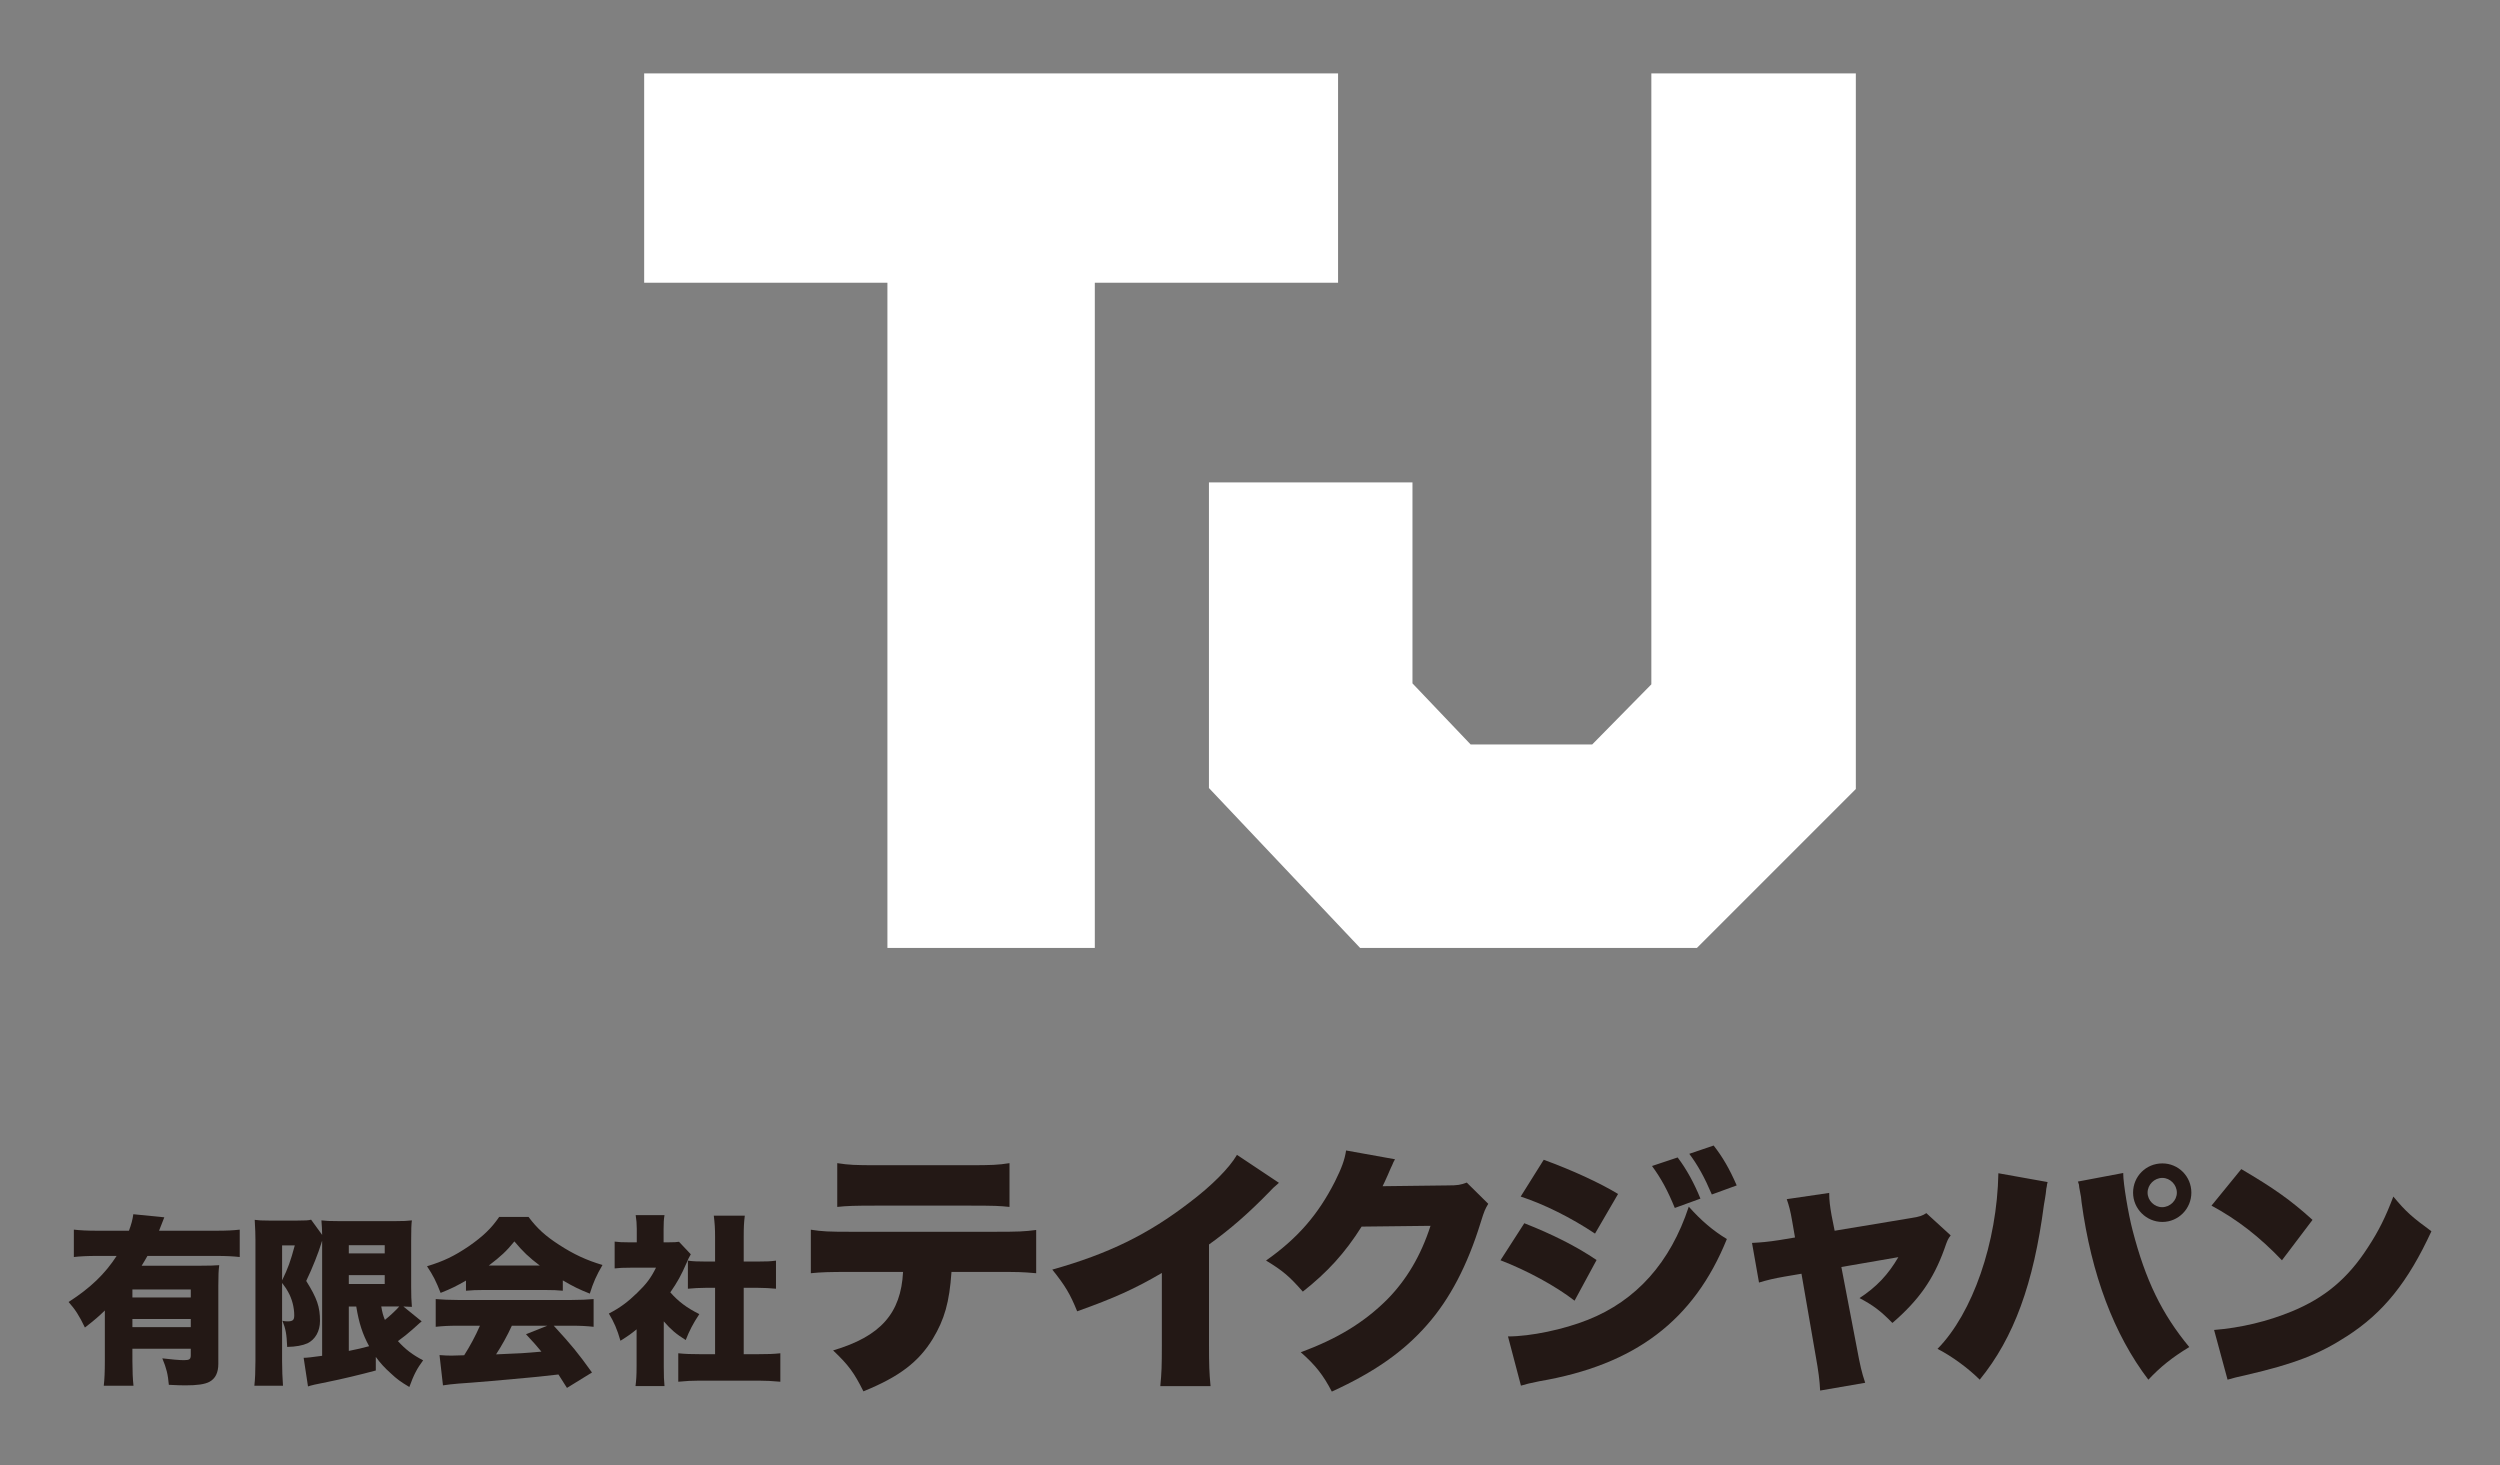 <?xml version="1.0" encoding="utf-8"?>
<!-- Generator: Adobe Illustrator 25.4.1, SVG Export Plug-In . SVG Version: 6.00 Build 0)  -->
<svg version="1.1" id="レイヤー_1" xmlns="http://www.w3.org/2000/svg" xmlns:xlink="http://www.w3.org/1999/xlink" x="0px"
	 y="0px" width="320.469px" height="187.799px" viewBox="0 0 320.469 187.799" style="enable-background:new 0 0 320.469 187.799;"
	 xml:space="preserve">
<rect x="0" y="0" width="320.469" height="187.799" fill="#808080" stroke="none"/>
<style type="text/css">
	.st0{fill:#231815;}
	.st1{fill:#FFFFFF;}
</style>
<g>
	<g>
		<path class="st0" d="M16.973,174.472c0,1.301,0.046,2.324,0.139,3.161h-3.811c0.093-0.79,0.139-1.766,0.139-3.207v-6.438
			c-0.79,0.767-1.324,1.232-2.556,2.185c-0.72-1.51-1.231-2.301-2.091-3.276c2.789-1.79,4.671-3.602,6.158-5.903h-2.51
			c-1.255,0-2.138,0.046-2.975,0.139v-3.509c0.836,0.093,1.72,0.139,2.975,0.139h4.09c0.302-0.813,0.465-1.417,0.558-2.115
			l3.974,0.395c-0.093,0.232-0.325,0.813-0.674,1.72h7.367c1.301,0,2.185-0.046,2.975-0.139v3.509
			c-0.86-0.093-1.743-0.139-2.975-0.139h-8.854c-0.232,0.418-0.418,0.72-0.744,1.255h7.529c1.162,0,1.766-0.023,2.417-0.07
			c-0.093,0.697-0.116,1.395-0.116,2.58v10.062c0,1.139-0.372,1.906-1.162,2.324c-0.604,0.302-1.51,0.442-3.067,0.442
			c-0.604,0-1.069-0.023-2.115-0.07c-0.116-1.348-0.302-2.115-0.836-3.393c1.162,0.14,2.184,0.232,2.765,0.232
			c0.721,0,0.883-0.116,0.883-0.65v-0.813h-7.483V174.472z M24.456,166.315v-1.022h-7.483v1.022H24.456z M24.456,170.126v-1.046
			h-7.483v1.046H24.456z"/>
		<path class="st0" d="M41.298,159.041c-0.023,0.046-0.023,0.046-0.07,0.186c0,0.023-0.023,0.069-0.046,0.163
			c-0.349,1.162-1.139,3.184-1.929,4.811c1.394,2.231,1.766,3.323,1.766,5.136c0,1.301-0.604,2.37-1.604,2.858
			c-0.627,0.279-1.487,0.441-2.603,0.465c-0.07-1.673-0.186-2.277-0.604-3.347c0.279,0.046,0.418,0.07,0.627,0.07
			c0.697,0,0.883-0.163,0.883-0.767c0-1.022-0.279-2.115-0.791-3.021c-0.186-0.349-0.279-0.488-0.767-1.139v10.016
			c0,1.139,0.046,2.138,0.116,3.161h-3.672c0.093-0.767,0.14-1.906,0.14-3.161v-15.547c0-0.558-0.023-1.417-0.093-2.556
			c0.511,0.069,0.883,0.093,1.836,0.093h3.625c1.069,0,1.441-0.023,1.766-0.116l1.417,1.952c-0.023-0.93-0.023-0.93-0.093-1.859
			c0.581,0.07,1.022,0.093,2.185,0.093h7.32c1.115,0,1.394-0.023,2.091-0.093c-0.07,0.465-0.093,1.208-0.093,2.603v5.879
			c0,1.208,0.023,1.673,0.093,2.603c-0.558-0.023-0.558-0.023-1.092-0.047l2.347,1.906c-0.116,0.093-0.186,0.14-1.185,1.046
			c-0.465,0.418-1.208,1.022-1.859,1.487c1,1.092,1.859,1.743,3.23,2.463c-0.767,1.022-1.208,1.859-1.766,3.416
			c-1.139-0.674-1.604-1.022-2.371-1.743c-0.813-0.72-1.394-1.371-1.929-2.115v1.743c-1.79,0.488-4.508,1.139-6.159,1.464
			c-1.557,0.302-2.138,0.442-2.533,0.581l-0.558-3.672c0.464,0,0.976-0.069,2.37-0.255V159.041z M36.162,164.13
			c0.767-1.581,1.069-2.417,1.626-4.485h-1.626V164.13z M44.714,160.667h4.602v-1.045h-4.602V160.667z M44.714,164.595h4.602v-1.139
			h-4.602V164.595z M44.714,173.17c0.953-0.186,1.766-0.372,2.603-0.604c-0.837-1.534-1.301-2.951-1.65-5.089h-0.953V173.17z
			 M48.874,167.476c0.139,0.813,0.232,1.139,0.465,1.72c0.65-0.511,1.51-1.325,1.835-1.72H48.874z"/>
		<path class="st0" d="M59.734,164.153c-1.162,0.674-1.906,1.046-3.253,1.581c-0.581-1.487-0.953-2.231-1.743-3.416
			c2.138-0.651,3.486-1.302,5.345-2.557c1.836-1.278,2.905-2.301,3.904-3.765h3.765c1.092,1.464,2.161,2.44,3.927,3.579
			c1.859,1.208,3.509,1.976,5.554,2.58c-0.79,1.348-1.185,2.254-1.627,3.672c-1.348-0.534-2.115-0.906-3.462-1.696v1.325
			c-0.697-0.07-1.255-0.093-2.208-0.093h-8.018c-0.767,0-1.511,0.023-2.185,0.093V164.153z M58.688,169.94
			c-1.185,0-1.999,0.046-2.835,0.14v-3.556c0.813,0.07,1.766,0.116,2.835,0.116h14.594c1.116,0,1.976-0.046,2.812-0.116v3.556
			c-0.836-0.093-1.627-0.14-2.812-0.14h-2.301c2.324,2.533,3.068,3.439,4.904,5.996l-3.207,1.976
			c-0.535-0.836-0.535-0.836-1.092-1.72c-2.696,0.302-2.696,0.302-3.974,0.418c-1.534,0.163-7.808,0.697-8.784,0.744
			c-0.813,0.069-1.464,0.139-2.045,0.232l-0.442-3.881c0.604,0.046,1.022,0.069,1.534,0.069c0.256,0,0.256,0,1.627-0.046
			c0.767-1.208,1.441-2.463,2.022-3.788H58.688z M69.192,162.224c-1.371-1.022-2.208-1.836-3.254-3.091
			c-1.022,1.255-1.719,1.906-3.276,3.091H69.192z M65.613,169.94c-0.558,1.232-1.325,2.603-2.022,3.672
			c3.393-0.139,3.393-0.139,5.81-0.349c-0.651-0.79-0.976-1.162-1.976-2.231l2.743-1.092H65.613z"/>
		<path class="st0" d="M85.088,175.215c0,1.185,0.023,1.743,0.093,2.463h-3.718c0.093-0.72,0.139-1.325,0.139-2.556v-4.718
			c-0.674,0.558-1.069,0.837-2.068,1.464c-0.418-1.464-0.836-2.417-1.487-3.486c1.441-0.744,2.463-1.511,3.625-2.649
			c1.162-1.116,1.766-1.906,2.417-3.23h-3.277c-0.906,0-1.464,0.023-2.022,0.093v-3.439c0.535,0.07,0.93,0.093,1.79,0.093h1.046
			v-1.72c0-0.627-0.046-1.185-0.14-1.766h3.695c-0.093,0.535-0.116,1.046-0.116,1.79v1.696h0.627c0.72,0,1.069-0.023,1.348-0.07
			l1.511,1.604c-0.256,0.442-0.326,0.604-0.535,1.092c-0.674,1.557-1.185,2.487-2.091,3.788c1.022,1.162,2.091,1.976,3.718,2.789
			c-0.813,1.232-1.278,2.138-1.743,3.323c-1.255-0.79-1.882-1.325-2.812-2.394V175.215z M95.336,173.589h1.859
			c1.255,0,1.952-0.023,2.835-0.116v3.648c-0.976-0.093-1.906-0.14-2.812-0.14h-7.553c-0.883,0-1.836,0.046-2.719,0.14v-3.648
			c0.906,0.093,1.626,0.116,2.789,0.116h1.929v-8.506h-1.208c-0.79,0-1.534,0.046-2.277,0.116v-3.602
			c0.627,0.093,1.278,0.116,2.277,0.116h1.208v-3.137c0-1.116-0.046-1.766-0.163-2.742h3.974c-0.116,0.906-0.14,1.534-0.14,2.742
			v3.137h1.836c1.115,0,1.604-0.023,2.301-0.116v3.602c-0.767-0.07-1.487-0.116-2.301-0.116h-1.836V173.589z"/>
		<path class="st0" d="M121.969,163.046c-0.266,3.885-0.896,6.076-2.391,8.566c-1.826,2.988-4.316,4.881-8.898,6.74
			c-1.195-2.391-1.893-3.354-3.885-5.246c6.076-1.793,8.699-4.748,8.965-10.061h-6.807c-2.756,0-3.686,0.033-5.014,0.166v-5.578
			c1.428,0.232,2.357,0.266,5.113,0.266h18.494c2.955,0,3.785-0.033,5.279-0.232v5.545c-1.926-0.166-2.225-0.166-5.18-0.166H121.969
			z M107.326,149.101c1.494,0.232,2.258,0.266,5.146,0.266h11.621c3.088,0,3.852-0.033,5.312-0.266v5.611
			c-1.295-0.133-1.826-0.166-5.213-0.166h-11.82c-2.889,0-3.785,0.033-5.047,0.166V149.101z"/>
		<path class="st0" d="M163.944,151.624c-0.73,0.631-0.764,0.664-1.295,1.229c-2.623,2.689-4.98,4.748-7.67,6.674v12.783
			c0,2.723,0.033,3.586,0.199,5.379h-6.441c0.166-1.76,0.199-2.49,0.199-5.346v-9.164c-3.453,2.025-6.109,3.221-10.857,4.914
			c-0.896-2.225-1.561-3.32-3.188-5.346c7.205-2.025,12.285-4.516,17.631-8.633c2.855-2.158,5.08-4.416,6.043-6.076L163.944,151.624
			z"/>
		<path class="st0" d="M178.823,148.603c-0.166,0.299-0.232,0.398-0.398,0.83c-0.066,0.1-0.133,0.299-0.232,0.498
			c-0.133,0.332-0.232,0.564-0.299,0.697c-0.432,0.963-0.432,0.963-0.664,1.428l8.334-0.1c1.295,0,1.66-0.066,2.457-0.365
			l2.756,2.723c-0.398,0.664-0.498,0.863-0.963,2.357c-1.693,5.512-3.951,9.828-6.873,13.148c-3.021,3.453-6.773,6.076-12.219,8.566
			c-1.096-2.125-2.125-3.42-3.984-5.047c4.715-1.727,8.168-3.852,11.09-6.773c2.457-2.49,4.316-5.611,5.545-9.43l-8.832,0.1
			c-2.158,3.42-4.383,5.844-7.537,8.334c-1.693-1.926-2.523-2.656-4.715-3.984c4.051-2.855,6.674-5.877,8.832-10.127
			c0.863-1.727,1.262-2.822,1.428-3.984L178.823,148.603z"/>
		<path class="st0" d="M195.397,156.804c3.553,1.395,6.674,2.955,9.264,4.715l-2.822,5.213c-2.391-1.859-6.109-3.885-9.496-5.18
			L195.397,156.804z M193.305,171.314c2.922,0,7.139-0.896,10.227-2.125c6.209-2.457,10.592-7.338,12.949-14.51
			c1.594,1.793,3.121,3.088,4.881,4.15c-4.217,10.426-11.754,16.137-24.039,18.229c-1.162,0.232-1.693,0.365-2.357,0.564
			L193.305,171.314z M197.887,148.669c3.652,1.328,7.238,2.988,9.529,4.383l-2.955,5.08c-3.088-2.059-6.574-3.785-9.529-4.748
			L197.887,148.669z M215.053,148.37c1.162,1.527,2.158,3.387,2.922,5.279l-3.287,1.195c-0.896-2.191-1.727-3.752-2.922-5.379
			L215.053,148.37z M219.668,146.843c1.096,1.395,2.025,2.955,2.955,5.113l-3.188,1.162c-0.93-2.191-1.793-3.752-2.889-5.213
			L219.668,146.843z"/>
		<path class="st0" d="M229.734,156.538c-0.232-1.361-0.398-1.959-0.697-2.822l5.445-0.797c0,0.996,0.1,1.693,0.299,2.855
			l0.398,1.992l9.795-1.627c1.096-0.166,1.461-0.299,1.959-0.631l3.121,2.855c-0.332,0.432-0.398,0.531-0.83,1.793
			c-1.395,3.852-3.254,6.508-6.641,9.43c-1.527-1.561-2.457-2.258-4.217-3.188c2.191-1.428,3.686-3.021,4.98-5.246l-7.305,1.262
			l1.959,10.227c0.465,2.49,0.631,3.221,1.096,4.615l-5.777,0.996c-0.066-1.328-0.199-2.391-0.598-4.615l-1.793-10.359l-2.158,0.365
			c-1.328,0.232-2.191,0.432-3.287,0.764l-0.896-5.08c1.229-0.066,2.025-0.133,3.52-0.365l1.992-0.332L229.734,156.538z"/>
		<path class="st0" d="M262.477,151.525c-0.066,0.232-0.1,0.432-0.1,0.531c-0.033,0.1-0.1,0.432-0.133,0.93l-0.1,0.664l-0.133,0.764
			c-1.328,10.16-3.852,17.066-8.234,22.445c-1.461-1.461-3.586-3.021-5.412-3.951c4.516-4.582,7.637-13.646,7.803-22.512
			L262.477,151.525z M272.173,150.363c0,0.033,0,0.066,0,0.1c0,1.229,0.631,5.08,1.195,7.238c1.66,6.408,3.752,10.725,7.271,14.975
			c-2.191,1.328-3.686,2.523-5.246,4.184c-4.416-5.811-7.305-13.48-8.566-22.777c-0.033-0.332-0.066-0.564-0.066-0.631l-0.232-1.262
			l-0.033-0.332c0,0-0.066-0.199-0.133-0.398L272.173,150.363z M280.905,152.886c0,2.059-1.66,3.752-3.719,3.752
			s-3.752-1.693-3.752-3.752c0-2.092,1.66-3.752,3.752-3.752C279.245,149.134,280.905,150.794,280.905,152.886z M275.294,152.886
			c0,0.996,0.863,1.859,1.859,1.859c1.029,0,1.893-0.863,1.893-1.859c0-1.029-0.863-1.893-1.859-1.893
			C276.157,150.993,275.294,151.857,275.294,152.886z"/>
		<path class="st0" d="M287.305,149.865c4.184,2.457,6.342,3.984,9.131,6.508l-3.918,5.18c-2.889-3.021-5.711-5.213-9.031-7.006
			L287.305,149.865z M283.819,170.484c3.387-0.266,6.873-1.096,9.994-2.391c4.184-1.727,7.172-4.217,9.729-8.201
			c1.395-2.125,2.291-3.951,3.254-6.508c1.627,1.959,2.391,2.623,4.881,4.449c-3.021,6.541-6.176,10.459-10.824,13.447
			c-3.586,2.324-6.74,3.553-12.916,4.98c-1.295,0.299-1.494,0.332-2.391,0.598L283.819,170.484z"/>
	</g>
	<g>
		<path class="st1" d="M140.341,36.247v85.268h-26.585V36.247H82.574V9.413h88.949v26.834H140.341z"/>
		<path class="st1" d="M217.521,121.515h-43.169l-19.38-20.498V61.838h26.089V87.6l7.454,7.827h15.59l7.577-7.702V9.413h26.213
			v91.729L217.521,121.515z"/>
	</g>
</g>
</svg>
